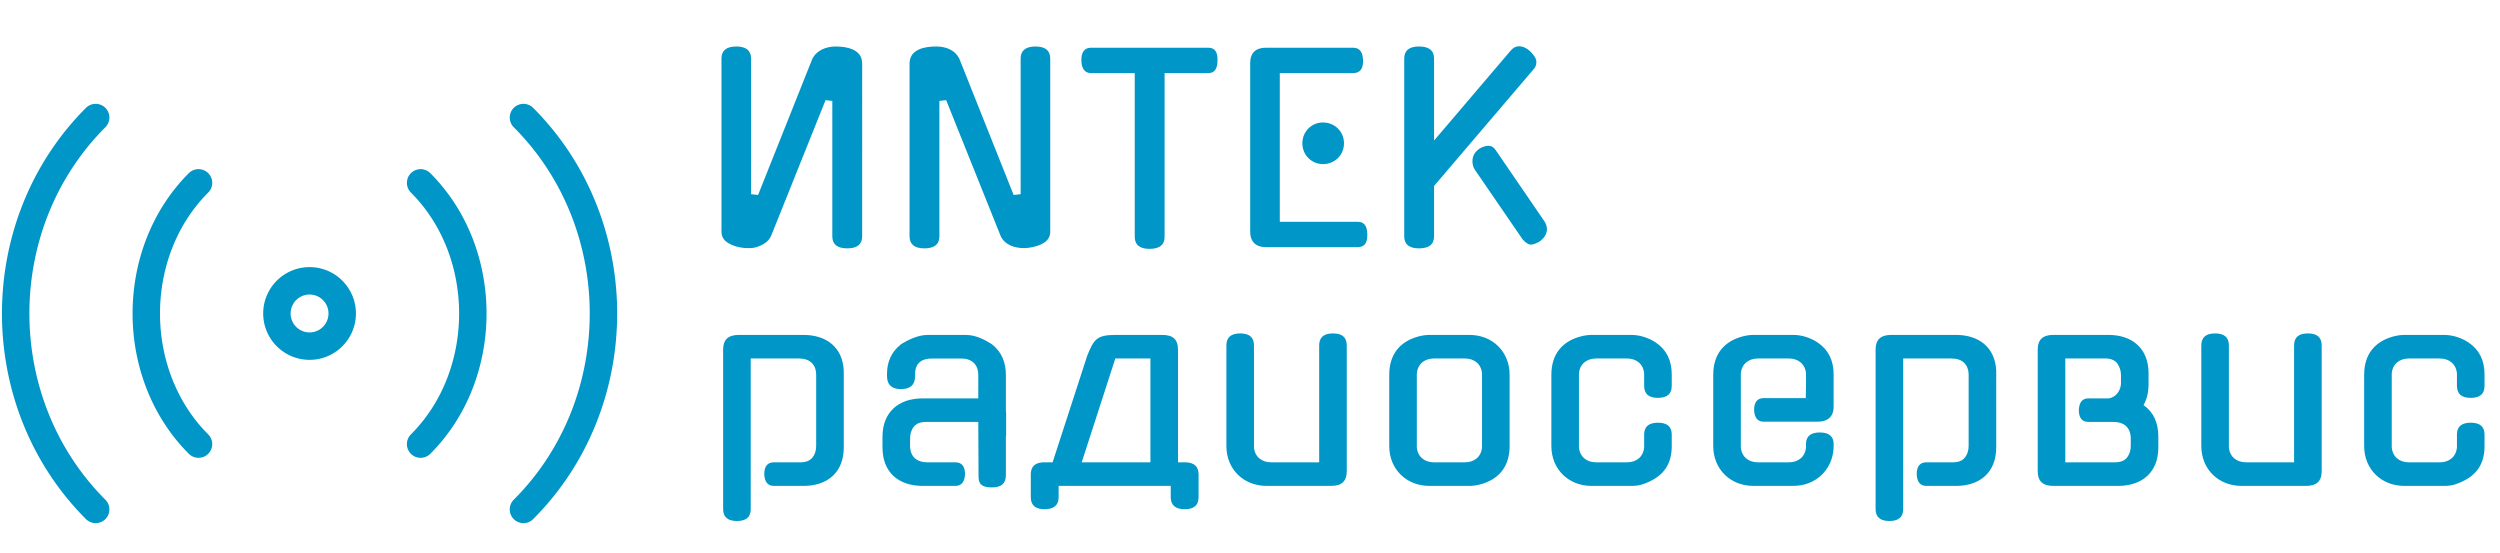 <?xml version="1.0" encoding="UTF-8"?> <svg xmlns="http://www.w3.org/2000/svg" width="638" height="141" fill="none"> <path d="M184.12 14.936v44.16c0 1.472.768 2.56 2.368 3.264h-.064c1.344.64 2.944.96 4.416.96.576 0 1.152 0 1.728-.128 1.664-.384 3.52-1.344 4.224-3.008L210.68 25.56l1.728.192v34.56c0 2.048 1.28 3.072 3.84 3.072 2.496 0 3.776-1.024 3.776-3.072V16.216c0-3.648-3.904-4.352-6.784-4.352-2.368 0-4.864.96-5.952 3.2l-13.824 34.688-1.792-.192V14.936c0-2.048-1.28-3.072-3.776-3.072-2.496 0-3.776 1.024-3.776 3.072Zm51.774 48.448c2.56 0 3.84-1.024 3.84-3.072v-34.56l1.728-.192 13.888 34.624c1.024 2.368 3.712 3.136 5.952 3.136 1.472 0 3.072-.384 4.416-.96h-.064c1.6-.704 2.368-1.792 2.368-3.264v-44.16c0-2.048-1.28-3.072-3.776-3.072-2.496 0-3.776 1.024-3.776 3.072V49.56l-1.792.192-13.824-34.688c-1.216-2.496-3.712-3.2-5.952-3.2-2.944 0-6.784.704-6.784 4.352v44.096c0 2.048 1.28 3.072 3.776 3.072Zm42.493-44.736h11.2V60.44c0 2.048 1.28 3.072 3.776 3.072 2.56 0 3.84-1.024 3.84-3.072V18.648h11.2c1.536 0 2.304-1.088 2.304-3.264.064-2.112-.704-3.2-2.304-3.2h-30.016c-1.6 0-2.432 1.088-2.432 3.2.064 2.176.896 3.264 2.432 3.264Zm40.664-2.624V59.16c0 1.984.896 3.904 4.032 3.904h23.424c1.728 0 2.496-1.088 2.432-3.328-.064-2.112-.832-3.136-2.432-3.136h-19.904V18.648h18.752c1.728 0 2.56-1.088 2.496-3.264-.064-2.112-.896-3.2-2.496-3.2h-22.272c-3.136 0-4.032 1.856-4.032 3.84Zm18.56 25.856c3.008 0 5.376-2.304 5.376-5.312 0-3.008-2.368-5.312-5.376-5.312-2.88 0-5.248 2.304-5.248 5.312 0 3.008 2.368 5.312 5.248 5.312Zm20.748 18.432c0 2.048 1.28 3.072 3.776 3.072 2.56 0 3.84-1.024 3.84-3.072V47.448l25.28-29.632c.576-.576.832-1.216.832-1.984 0-.96-.704-1.856-1.664-2.816-.96-.832-1.856-1.216-2.752-1.216-.832 0-1.536.384-2.176 1.152l-19.52 22.912V14.936c0-2.048-1.28-3.072-3.84-3.072-2.496 0-3.776 1.024-3.776 3.072v45.376Zm18.048-16.96 12.16 17.728c.704.768 1.408 1.344 2.112 1.344.704 0 1.536-.384 2.496-.96h-.064c1.088-.832 1.664-1.856 1.664-2.944 0-.704-.192-1.344-.576-1.92l.064.064-12.352-18.048c-.576-.96-1.216-1.408-2.048-1.408-.832 0-1.728.32-2.56.896h.064c-1.088.768-1.6 1.792-1.6 3.072 0 .832.256 1.6.64 2.176ZM184.544 129.888c0 2.048 1.152 3.072 3.52 3.072 2.368 0 3.52-1.024 3.52-3.008V91.488h12.352c2.688 0 4.352 1.472 4.352 4.224v18.048c0 1.088-.256 2.112-.96 3.008-.704.896-1.856 1.28-3.456 1.216h-6.4c-1.6 0-2.432 1.024-2.432 3.008.064 1.984.896 3.008 2.432 3.008h7.616c6.144 0 10.24-3.52 10.24-9.792V94.624c-.256-6.016-4.48-9.152-10.24-9.152h-16.576c-2.56 0-3.968 1.088-3.968 3.776v40.64Zm40.669-15.68c0 6.336 4.096 9.792 10.24 9.792h8.384c1.536 0 2.368-1.024 2.432-3.008 0-1.984-.832-3.008-2.432-3.008h-7.232c-2.496 0-4.16-1.28-4.352-3.84v-2.24c0-1.088.256-2.112.96-3.008.704-.896 1.856-1.28 3.456-1.216h12.992l.064 14.016c0 2.24 1.408 2.688 3.456 2.688 2.368 0 3.52-1.024 3.52-3.072v-10.048h.064v-5.824l-.064-.768v-9.024c0-3.008-1.024-5.824-3.456-7.68h.064c-2.048-1.344-4.352-2.496-6.848-2.496h-9.728c-2.368 0-4.992 1.216-6.976 2.496h.064c-2.368 1.856-3.456 4.48-3.456 7.424v.576c0 2.24 1.216 3.328 3.584 3.328 2.368 0 3.584-1.088 3.584-3.328v-.512c0-2.752 1.664-3.968 4.288-3.968h7.488c2.688 0 4.352 1.536 4.352 4.224v5.952h-14.208c-6.144 0-10.24 3.52-10.24 9.792v2.752Zm37.845 6.848v5.824c0 2.048 1.152 3.072 3.52 3.072 2.368 0 3.584-1.024 3.584-3.072V124h28.608v2.88c0 2.048 1.216 3.072 3.584 3.072 2.368 0 3.52-1.024 3.52-3.072v-5.824c0-1.92-1.024-2.944-3.136-3.072h-2.112V89.248c0-2.752-1.408-3.776-4.032-3.776h-11.968c-4.8 0-5.504 1.216-7.168 5.312l-8.832 27.2h-2.496c-2.048.128-3.072 1.152-3.072 3.072Zm12.992-3.072 8.576-26.496h8.96v26.496H276.05Zm36.924-4.16c0 5.952 4.416 10.176 10.24 10.176h16.512c2.56 0 3.968-1.088 3.968-3.776V88.16c0-2.048-1.152-3.072-3.52-3.072-2.368 0-3.52 1.024-3.52 3.072v29.824h-12.288c-2.368 0-4.16-1.408-4.352-3.84V88.16c0-2.048-1.152-3.072-3.52-3.072-2.368 0-3.52 1.024-3.52 3.072v25.664Zm41.56-18.176v18.176c0 5.952 4.416 10.176 10.24 10.176h10.24c.832 0 1.792-.128 2.752-.384 4.8-1.28 7.488-4.608 7.488-9.792V95.648c0-5.952-4.416-10.176-10.24-10.176h-10.24c-.832 0-1.792.128-2.752.384-4.8 1.28-7.488 4.608-7.488 9.792Zm7.04-.32c.192-2.432 1.984-3.84 4.352-3.84h7.936c2.368 0 4.16 1.408 4.352 3.84v18.816c-.192 2.432-1.984 3.84-4.352 3.84h-7.936c-2.368 0-4.16-1.408-4.352-3.84V95.328Zm34.333.32v18.176c0 5.952 4.416 10.176 10.24 10.176h10.24c.832 0 1.792-.064 2.752-.384 4.736-1.6 7.488-4.48 7.488-9.728v-3.008c0-1.984-1.152-3.008-3.52-3.008-2.368 0-3.52 1.024-3.52 3.008v3.264c-.192 2.432-1.984 3.84-4.352 3.84h-7.936c-2.368 0-4.16-1.408-4.352-3.84V95.328c.192-2.432 1.984-3.84 4.352-3.84h7.936c2.368 0 4.16 1.408 4.352 3.84v3.136c0 2.048 1.152 3.072 3.52 3.072 2.368 0 3.52-1.024 3.52-3.072v-2.88c0-3.648-1.344-6.336-4.096-8.192-1.728-1.152-4.032-1.92-6.144-1.92h-10.24c-.832 0-1.792.128-2.752.384-4.8 1.28-7.488 4.608-7.488 9.792Zm41.31 0v18.176c0 5.952 4.416 10.176 10.24 10.176h10.24c5.568 0 9.984-4.032 10.24-9.728v-1.344c-.192-1.728-1.344-2.56-3.52-2.56s-3.328.832-3.52 2.56v1.216c-.192 2.432-1.984 3.84-4.352 3.84h-7.936c-2.368 0-4.16-1.408-4.352-3.84V95.328c.192-2.432 1.984-3.84 4.352-3.84h7.936c2.368 0 4.16 1.408 4.352 3.84v2.56l-.064 3.712h-10.752c-1.6 0-2.432 1.024-2.432 3.008.064 1.984.896 3.008 2.432 3.008h13.824c2.432 0 4.032-1.216 4.032-3.776v-8.256c0-3.648-1.344-6.336-4.096-8.192-1.728-1.152-4.032-1.92-6.144-1.92h-10.24c-.832 0-1.792.128-2.752.384-4.8 1.28-7.488 4.608-7.488 9.792Zm41.435 34.24c0 2.048 1.152 3.072 3.52 3.072 2.368 0 3.52-1.024 3.52-3.008V91.488h12.352c2.688 0 4.352 1.472 4.352 4.224v18.048c0 1.088-.256 2.112-.96 3.008-.704.896-1.856 1.28-3.456 1.216h-6.4c-1.6 0-2.432 1.024-2.432 3.008.064 1.984.896 3.008 2.432 3.008h7.616c6.144 0 10.24-3.52 10.24-9.792V94.624c-.256-6.016-4.48-9.152-10.24-9.152H482.62c-2.56 0-3.968 1.088-3.968 3.776v40.64Zm41.372-9.664c0 2.688 1.408 3.776 3.968 3.776h16.576c6.144 0 10.24-3.52 10.24-9.792v-2.752c0-3.648-1.28-6.336-3.776-8.064.832-1.472 1.28-3.264 1.28-5.376v-2.752c0-6.272-4.096-9.792-10.24-9.792h-14.08c-2.56 0-3.968 1.088-3.968 3.776v30.976Zm7.04-28.736h10.56c1.216.064 2.112.512 2.688 1.216.64.96.96 1.92.96 3.008v2.24c-.128 1.792-1.216 3.328-3.008 3.712h-5.312c-1.536 0-2.368 1.024-2.432 3.008 0 1.984.832 3.008 2.432 3.008h6.464c2.496 0 4.16 1.28 4.352 3.84v2.24c0 1.088-.256 2.112-.96 3.008-.704.896-1.856 1.28-3.456 1.216h-12.288V91.488Zm34.708 22.336c0 5.952 4.416 10.176 10.24 10.176h16.512c2.56 0 3.968-1.088 3.968-3.776V88.16c0-2.048-1.152-3.072-3.52-3.072-2.368 0-3.52 1.024-3.52 3.072v29.824h-12.288c-2.368 0-4.16-1.408-4.352-3.84V88.16c0-2.048-1.152-3.072-3.52-3.072-2.368 0-3.52 1.024-3.52 3.072v25.664Zm41.56-18.176v18.176c0 5.952 4.416 10.176 10.24 10.176h10.24c.832 0 1.792-.064 2.752-.384 4.736-1.6 7.488-4.48 7.488-9.728v-3.008c0-1.984-1.152-3.008-3.52-3.008-2.368 0-3.52 1.024-3.52 3.008v3.264c-.192 2.432-1.984 3.84-4.352 3.84h-7.936c-2.368 0-4.16-1.408-4.352-3.84V95.328c.192-2.432 1.984-3.84 4.352-3.84h7.936c2.368 0 4.16 1.408 4.352 3.84v3.136c0 2.048 1.152 3.072 3.52 3.072 2.368 0 3.52-1.024 3.52-3.072v-2.88c0-3.648-1.344-6.336-4.096-8.192-1.728-1.152-4.032-1.92-6.144-1.92h-10.24c-.832 0-1.792.128-2.752.384-4.8 1.28-7.488 4.608-7.488 9.792Z" fill="#0096C7"></path> <path d="M24.414 30c-27.219 27.22-27.219 72.781 0 100M50.66 46.667c-17.769 17.768-17.769 48.898 0 66.666M133.586 130c27.219-27.219 27.219-72.78 0-100m-26.246 83.333c17.769-17.768 17.769-48.898 0-66.666M79 88.333a8.333 8.333 0 1 0 0-16.667 8.333 8.333 0 0 0 0 16.667Z" stroke="#0096C7" stroke-width="7" stroke-linecap="round" stroke-linejoin="round"></path> </svg> 